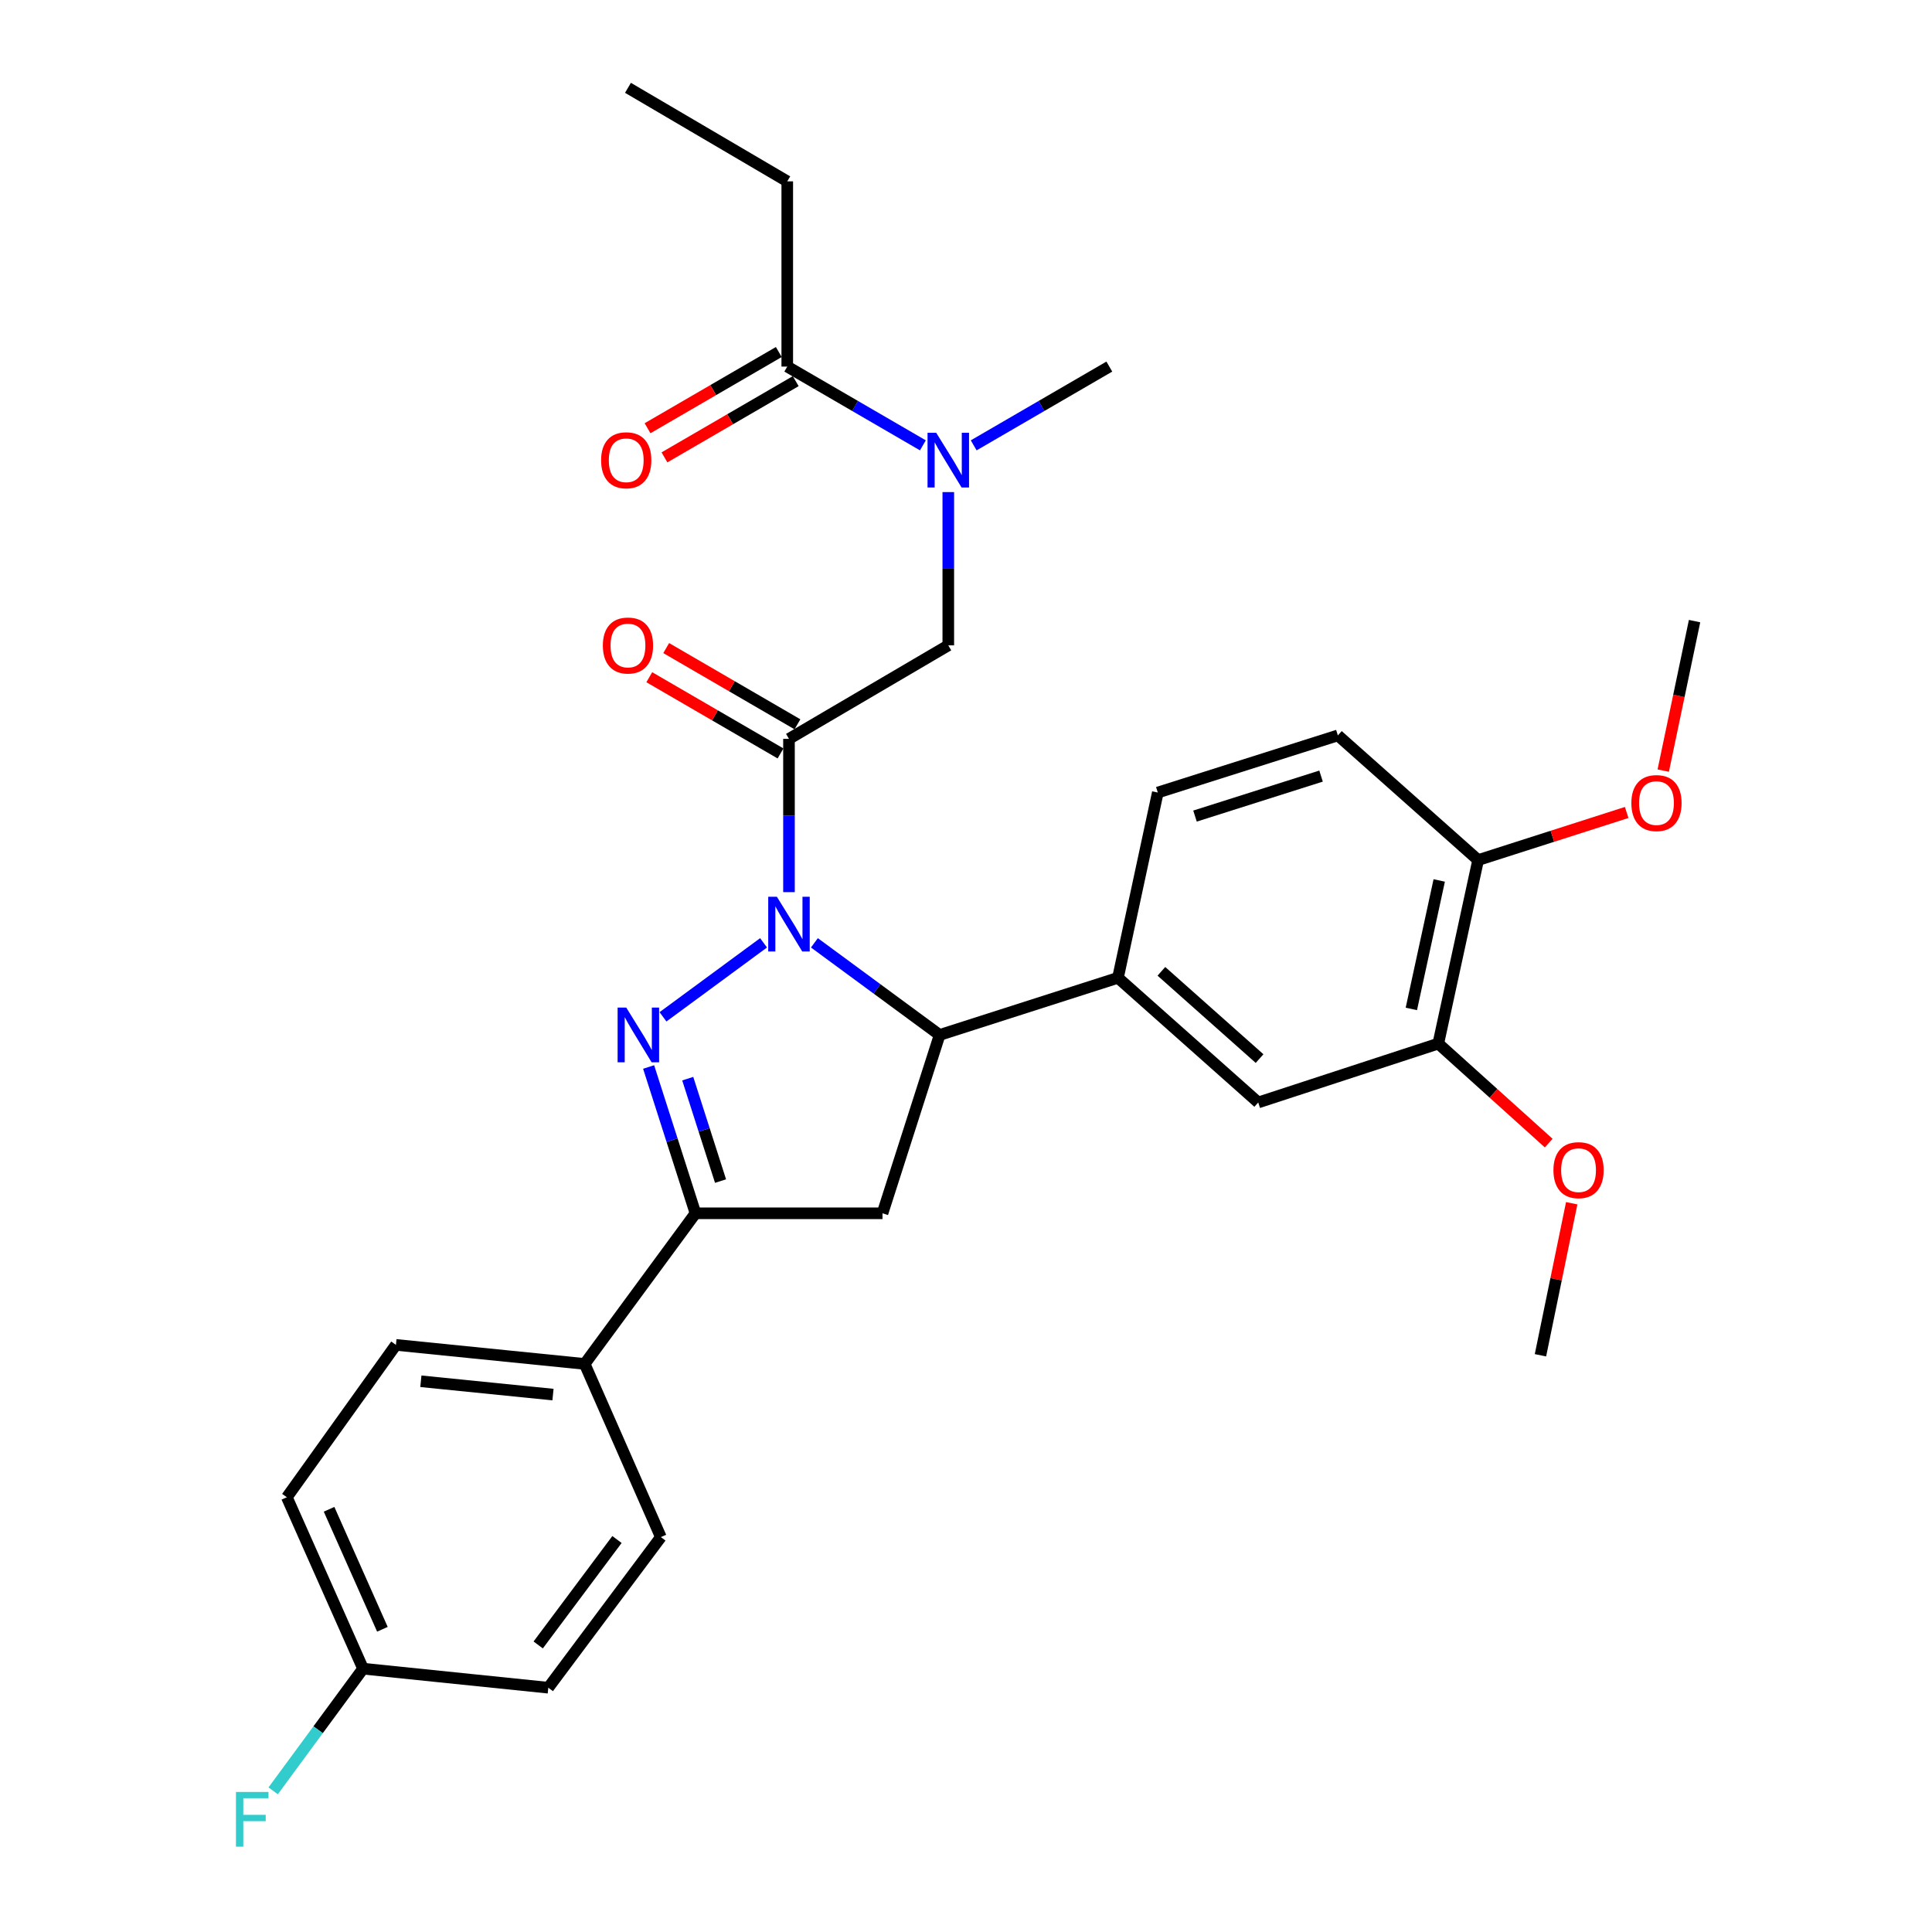 <?xml version='1.0' encoding='iso-8859-1'?>
<svg version='1.1' baseProfile='full'
              xmlns='http://www.w3.org/2000/svg'
                      xmlns:rdkit='http://www.rdkit.org/xml'
                      xmlns:xlink='http://www.w3.org/1999/xlink'
                  xml:space='preserve'
width='1000px' height='1000px' viewBox='0 0 1000 1000'>
<!-- END OF HEADER -->
<rect style='opacity:1.0;fill:#FFFFFF;stroke:none' width='1000' height='1000' x='0' y='0'> </rect>
<path class='bond-0' d='M 503.984,230.512 L 539.084,210.128' style='fill:none;fill-rule:evenodd;stroke:#0000FF;stroke-width:6px;stroke-linecap:butt;stroke-linejoin:miter;stroke-opacity:1' />
<path class='bond-0' d='M 539.084,210.128 L 574.184,189.745' style='fill:none;fill-rule:evenodd;stroke:#000000;stroke-width:6px;stroke-linecap:butt;stroke-linejoin:miter;stroke-opacity:1' />
<path class='bond-1' d='M 490.834,254.705 L 490.834,294.37' style='fill:none;fill-rule:evenodd;stroke:#0000FF;stroke-width:6px;stroke-linecap:butt;stroke-linejoin:miter;stroke-opacity:1' />
<path class='bond-1' d='M 490.834,294.37 L 490.834,334.035' style='fill:none;fill-rule:evenodd;stroke:#000000;stroke-width:6px;stroke-linecap:butt;stroke-linejoin:miter;stroke-opacity:1' />
<path class='bond-2' d='M 477.685,230.512 L 442.585,210.128' style='fill:none;fill-rule:evenodd;stroke:#0000FF;stroke-width:6px;stroke-linecap:butt;stroke-linejoin:miter;stroke-opacity:1' />
<path class='bond-2' d='M 442.585,210.128 L 407.485,189.745' style='fill:none;fill-rule:evenodd;stroke:#000000;stroke-width:6px;stroke-linecap:butt;stroke-linejoin:miter;stroke-opacity:1' />
<path class='bond-3' d='M 407.485,93.868 L 325.036,45.455' style='fill:none;fill-rule:evenodd;stroke:#000000;stroke-width:6px;stroke-linecap:butt;stroke-linejoin:miter;stroke-opacity:1' />
<path class='bond-4' d='M 407.485,93.868 L 407.485,189.745' style='fill:none;fill-rule:evenodd;stroke:#000000;stroke-width:6px;stroke-linecap:butt;stroke-linejoin:miter;stroke-opacity:1' />
<path class='bond-5' d='M 412.755,374.898 L 378.79,355.171' style='fill:none;fill-rule:evenodd;stroke:#000000;stroke-width:6px;stroke-linecap:butt;stroke-linejoin:miter;stroke-opacity:1' />
<path class='bond-5' d='M 378.79,355.171 L 344.824,335.444' style='fill:none;fill-rule:evenodd;stroke:#FF0000;stroke-width:6px;stroke-linecap:butt;stroke-linejoin:miter;stroke-opacity:1' />
<path class='bond-5' d='M 403.997,389.978 L 370.031,370.252' style='fill:none;fill-rule:evenodd;stroke:#000000;stroke-width:6px;stroke-linecap:butt;stroke-linejoin:miter;stroke-opacity:1' />
<path class='bond-5' d='M 370.031,370.252 L 336.066,350.525' style='fill:none;fill-rule:evenodd;stroke:#FF0000;stroke-width:6px;stroke-linecap:butt;stroke-linejoin:miter;stroke-opacity:1' />
<path class='bond-6' d='M 408.376,382.438 L 490.834,334.035' style='fill:none;fill-rule:evenodd;stroke:#000000;stroke-width:6px;stroke-linecap:butt;stroke-linejoin:miter;stroke-opacity:1' />
<path class='bond-7' d='M 408.376,382.438 L 408.376,422.103' style='fill:none;fill-rule:evenodd;stroke:#000000;stroke-width:6px;stroke-linecap:butt;stroke-linejoin:miter;stroke-opacity:1' />
<path class='bond-7' d='M 408.376,422.103 L 408.376,461.768' style='fill:none;fill-rule:evenodd;stroke:#0000FF;stroke-width:6px;stroke-linecap:butt;stroke-linejoin:miter;stroke-opacity:1' />
<path class='bond-8' d='M 403.106,182.204 L 369.136,201.932' style='fill:none;fill-rule:evenodd;stroke:#000000;stroke-width:6px;stroke-linecap:butt;stroke-linejoin:miter;stroke-opacity:1' />
<path class='bond-8' d='M 369.136,201.932 L 335.166,221.659' style='fill:none;fill-rule:evenodd;stroke:#FF0000;stroke-width:6px;stroke-linecap:butt;stroke-linejoin:miter;stroke-opacity:1' />
<path class='bond-8' d='M 411.863,197.285 L 377.893,217.012' style='fill:none;fill-rule:evenodd;stroke:#000000;stroke-width:6px;stroke-linecap:butt;stroke-linejoin:miter;stroke-opacity:1' />
<path class='bond-8' d='M 377.893,217.012 L 343.923,236.74' style='fill:none;fill-rule:evenodd;stroke:#FF0000;stroke-width:6px;stroke-linecap:butt;stroke-linejoin:miter;stroke-opacity:1' />
<path class='bond-9' d='M 421.536,488.007 L 453.942,511.849' style='fill:none;fill-rule:evenodd;stroke:#0000FF;stroke-width:6px;stroke-linecap:butt;stroke-linejoin:miter;stroke-opacity:1' />
<path class='bond-9' d='M 453.942,511.849 L 486.349,535.69' style='fill:none;fill-rule:evenodd;stroke:#000000;stroke-width:6px;stroke-linecap:butt;stroke-linejoin:miter;stroke-opacity:1' />
<path class='bond-10' d='M 395.216,488.008 L 343.164,526.308' style='fill:none;fill-rule:evenodd;stroke:#0000FF;stroke-width:6px;stroke-linecap:butt;stroke-linejoin:miter;stroke-opacity:1' />
<path class='bond-11' d='M 359.982,628.002 L 302.626,705.965' style='fill:none;fill-rule:evenodd;stroke:#000000;stroke-width:6px;stroke-linecap:butt;stroke-linejoin:miter;stroke-opacity:1' />
<path class='bond-12' d='M 359.982,628.002 L 456.779,628.002' style='fill:none;fill-rule:evenodd;stroke:#000000;stroke-width:6px;stroke-linecap:butt;stroke-linejoin:miter;stroke-opacity:1' />
<path class='bond-13' d='M 359.982,628.002 L 347.853,590.138' style='fill:none;fill-rule:evenodd;stroke:#000000;stroke-width:6px;stroke-linecap:butt;stroke-linejoin:miter;stroke-opacity:1' />
<path class='bond-13' d='M 347.853,590.138 L 335.725,552.274' style='fill:none;fill-rule:evenodd;stroke:#0000FF;stroke-width:6px;stroke-linecap:butt;stroke-linejoin:miter;stroke-opacity:1' />
<path class='bond-13' d='M 372.951,611.323 L 364.461,584.818' style='fill:none;fill-rule:evenodd;stroke:#000000;stroke-width:6px;stroke-linecap:butt;stroke-linejoin:miter;stroke-opacity:1' />
<path class='bond-13' d='M 364.461,584.818 L 355.971,558.313' style='fill:none;fill-rule:evenodd;stroke:#0000FF;stroke-width:6px;stroke-linecap:butt;stroke-linejoin:miter;stroke-opacity:1' />
<path class='bond-14' d='M 456.779,628.002 L 486.349,535.69' style='fill:none;fill-rule:evenodd;stroke:#000000;stroke-width:6px;stroke-linecap:butt;stroke-linejoin:miter;stroke-opacity:1' />
<path class='bond-15' d='M 486.349,535.69 L 578.66,506.111' style='fill:none;fill-rule:evenodd;stroke:#000000;stroke-width:6px;stroke-linecap:butt;stroke-linejoin:miter;stroke-opacity:1' />
<path class='bond-16' d='M 302.626,705.965 L 204.938,696.112' style='fill:none;fill-rule:evenodd;stroke:#000000;stroke-width:6px;stroke-linecap:butt;stroke-linejoin:miter;stroke-opacity:1' />
<path class='bond-16' d='M 286.223,721.838 L 217.841,714.941' style='fill:none;fill-rule:evenodd;stroke:#000000;stroke-width:6px;stroke-linecap:butt;stroke-linejoin:miter;stroke-opacity:1' />
<path class='bond-17' d='M 302.626,705.965 L 342.058,795.593' style='fill:none;fill-rule:evenodd;stroke:#000000;stroke-width:6px;stroke-linecap:butt;stroke-linejoin:miter;stroke-opacity:1' />
<path class='bond-18' d='M 204.938,696.112 L 148.473,774.976' style='fill:none;fill-rule:evenodd;stroke:#000000;stroke-width:6px;stroke-linecap:butt;stroke-linejoin:miter;stroke-opacity:1' />
<path class='bond-19' d='M 744.459,540.166 L 765.076,445.171' style='fill:none;fill-rule:evenodd;stroke:#000000;stroke-width:6px;stroke-linecap:butt;stroke-linejoin:miter;stroke-opacity:1' />
<path class='bond-19' d='M 730.509,522.218 L 744.941,455.722' style='fill:none;fill-rule:evenodd;stroke:#000000;stroke-width:6px;stroke-linecap:butt;stroke-linejoin:miter;stroke-opacity:1' />
<path class='bond-20' d='M 744.459,540.166 L 651.256,570.637' style='fill:none;fill-rule:evenodd;stroke:#000000;stroke-width:6px;stroke-linecap:butt;stroke-linejoin:miter;stroke-opacity:1' />
<path class='bond-21' d='M 744.459,540.166 L 773.035,565.92' style='fill:none;fill-rule:evenodd;stroke:#000000;stroke-width:6px;stroke-linecap:butt;stroke-linejoin:miter;stroke-opacity:1' />
<path class='bond-21' d='M 773.035,565.92 L 801.611,591.674' style='fill:none;fill-rule:evenodd;stroke:#FF0000;stroke-width:6px;stroke-linecap:butt;stroke-linejoin:miter;stroke-opacity:1' />
<path class='bond-22' d='M 765.076,445.171 L 692.48,380.646' style='fill:none;fill-rule:evenodd;stroke:#000000;stroke-width:6px;stroke-linecap:butt;stroke-linejoin:miter;stroke-opacity:1' />
<path class='bond-23' d='M 765.076,445.171 L 803.52,432.853' style='fill:none;fill-rule:evenodd;stroke:#000000;stroke-width:6px;stroke-linecap:butt;stroke-linejoin:miter;stroke-opacity:1' />
<path class='bond-23' d='M 803.52,432.853 L 841.964,420.534' style='fill:none;fill-rule:evenodd;stroke:#FF0000;stroke-width:6px;stroke-linecap:butt;stroke-linejoin:miter;stroke-opacity:1' />
<path class='bond-24' d='M 651.256,570.637 L 578.66,506.111' style='fill:none;fill-rule:evenodd;stroke:#000000;stroke-width:6px;stroke-linecap:butt;stroke-linejoin:miter;stroke-opacity:1' />
<path class='bond-24' d='M 651.952,547.923 L 601.135,502.756' style='fill:none;fill-rule:evenodd;stroke:#000000;stroke-width:6px;stroke-linecap:butt;stroke-linejoin:miter;stroke-opacity:1' />
<path class='bond-25' d='M 692.48,380.646 L 599.277,410.215' style='fill:none;fill-rule:evenodd;stroke:#000000;stroke-width:6px;stroke-linecap:butt;stroke-linejoin:miter;stroke-opacity:1' />
<path class='bond-25' d='M 683.773,401.704 L 618.531,422.402' style='fill:none;fill-rule:evenodd;stroke:#000000;stroke-width:6px;stroke-linecap:butt;stroke-linejoin:miter;stroke-opacity:1' />
<path class='bond-26' d='M 578.66,506.111 L 599.277,410.215' style='fill:none;fill-rule:evenodd;stroke:#000000;stroke-width:6px;stroke-linecap:butt;stroke-linejoin:miter;stroke-opacity:1' />
<path class='bond-27' d='M 813.516,622.8 L 805.427,662.144' style='fill:none;fill-rule:evenodd;stroke:#FF0000;stroke-width:6px;stroke-linecap:butt;stroke-linejoin:miter;stroke-opacity:1' />
<path class='bond-27' d='M 805.427,662.144 L 797.338,701.489' style='fill:none;fill-rule:evenodd;stroke:#000000;stroke-width:6px;stroke-linecap:butt;stroke-linejoin:miter;stroke-opacity:1' />
<path class='bond-28' d='M 860.891,398.869 L 868.997,360.178' style='fill:none;fill-rule:evenodd;stroke:#FF0000;stroke-width:6px;stroke-linecap:butt;stroke-linejoin:miter;stroke-opacity:1' />
<path class='bond-28' d='M 868.997,360.178 L 877.103,321.488' style='fill:none;fill-rule:evenodd;stroke:#000000;stroke-width:6px;stroke-linecap:butt;stroke-linejoin:miter;stroke-opacity:1' />
<path class='bond-29' d='M 342.058,795.593 L 283.802,873.556' style='fill:none;fill-rule:evenodd;stroke:#000000;stroke-width:6px;stroke-linecap:butt;stroke-linejoin:miter;stroke-opacity:1' />
<path class='bond-29' d='M 319.35,796.848 L 278.57,851.423' style='fill:none;fill-rule:evenodd;stroke:#000000;stroke-width:6px;stroke-linecap:butt;stroke-linejoin:miter;stroke-opacity:1' />
<path class='bond-30' d='M 187.915,863.703 L 283.802,873.556' style='fill:none;fill-rule:evenodd;stroke:#000000;stroke-width:6px;stroke-linecap:butt;stroke-linejoin:miter;stroke-opacity:1' />
<path class='bond-31' d='M 187.915,863.703 L 164.652,895.322' style='fill:none;fill-rule:evenodd;stroke:#000000;stroke-width:6px;stroke-linecap:butt;stroke-linejoin:miter;stroke-opacity:1' />
<path class='bond-31' d='M 164.652,895.322 L 141.39,926.941' style='fill:none;fill-rule:evenodd;stroke:#33CCCC;stroke-width:6px;stroke-linecap:butt;stroke-linejoin:miter;stroke-opacity:1' />
<path class='bond-32' d='M 187.915,863.703 L 148.473,774.976' style='fill:none;fill-rule:evenodd;stroke:#000000;stroke-width:6px;stroke-linecap:butt;stroke-linejoin:miter;stroke-opacity:1' />
<path class='bond-32' d='M 197.935,843.31 L 170.325,781.201' style='fill:none;fill-rule:evenodd;stroke:#000000;stroke-width:6px;stroke-linecap:butt;stroke-linejoin:miter;stroke-opacity:1' />
<path  class='atom-0' d='M 484.574 223.988
L 493.854 238.988
Q 494.774 240.468, 496.254 243.148
Q 497.734 245.828, 497.814 245.988
L 497.814 223.988
L 501.574 223.988
L 501.574 252.308
L 497.694 252.308
L 487.734 235.908
Q 486.574 233.988, 485.334 231.788
Q 484.134 229.588, 483.774 228.908
L 483.774 252.308
L 480.094 252.308
L 480.094 223.988
L 484.574 223.988
' fill='#0000FF'/>
<path  class='atom-3' d='M 312.036 334.115
Q 312.036 327.315, 315.396 323.515
Q 318.756 319.715, 325.036 319.715
Q 331.316 319.715, 334.676 323.515
Q 338.036 327.315, 338.036 334.115
Q 338.036 340.995, 334.636 344.915
Q 331.236 348.795, 325.036 348.795
Q 318.796 348.795, 315.396 344.915
Q 312.036 341.035, 312.036 334.115
M 325.036 345.595
Q 329.356 345.595, 331.676 342.715
Q 334.036 339.795, 334.036 334.115
Q 334.036 328.555, 331.676 325.755
Q 329.356 322.915, 325.036 322.915
Q 320.716 322.915, 318.356 325.715
Q 316.036 328.515, 316.036 334.115
Q 316.036 339.835, 318.356 342.715
Q 320.716 345.595, 325.036 345.595
' fill='#FF0000'/>
<path  class='atom-6' d='M 311.135 238.228
Q 311.135 231.428, 314.495 227.628
Q 317.855 223.828, 324.135 223.828
Q 330.415 223.828, 333.775 227.628
Q 337.135 231.428, 337.135 238.228
Q 337.135 245.108, 333.735 249.028
Q 330.335 252.908, 324.135 252.908
Q 317.895 252.908, 314.495 249.028
Q 311.135 245.148, 311.135 238.228
M 324.135 249.708
Q 328.455 249.708, 330.775 246.828
Q 333.135 243.908, 333.135 238.228
Q 333.135 232.668, 330.775 229.868
Q 328.455 227.028, 324.135 227.028
Q 319.815 227.028, 317.455 229.828
Q 315.135 232.628, 315.135 238.228
Q 315.135 243.948, 317.455 246.828
Q 319.815 249.708, 324.135 249.708
' fill='#FF0000'/>
<path  class='atom-9' d='M 402.116 464.165
L 411.396 479.165
Q 412.316 480.645, 413.796 483.325
Q 415.276 486.005, 415.356 486.165
L 415.356 464.165
L 419.116 464.165
L 419.116 492.485
L 415.236 492.485
L 405.276 476.085
Q 404.116 474.165, 402.876 471.965
Q 401.676 469.765, 401.316 469.085
L 401.316 492.485
L 397.636 492.485
L 397.636 464.165
L 402.116 464.165
' fill='#0000FF'/>
<path  class='atom-13' d='M 324.153 521.53
L 333.433 536.53
Q 334.353 538.01, 335.833 540.69
Q 337.313 543.37, 337.393 543.53
L 337.393 521.53
L 341.153 521.53
L 341.153 549.85
L 337.273 549.85
L 327.313 533.45
Q 326.153 531.53, 324.913 529.33
Q 323.713 527.13, 323.353 526.45
L 323.353 549.85
L 319.673 549.85
L 319.673 521.53
L 324.153 521.53
' fill='#0000FF'/>
<path  class='atom-22' d='M 804.054 605.672
Q 804.054 598.872, 807.414 595.072
Q 810.774 591.272, 817.054 591.272
Q 823.334 591.272, 826.694 595.072
Q 830.054 598.872, 830.054 605.672
Q 830.054 612.552, 826.654 616.472
Q 823.254 620.352, 817.054 620.352
Q 810.814 620.352, 807.414 616.472
Q 804.054 612.592, 804.054 605.672
M 817.054 617.152
Q 821.374 617.152, 823.694 614.272
Q 826.054 611.352, 826.054 605.672
Q 826.054 600.112, 823.694 597.312
Q 821.374 594.472, 817.054 594.472
Q 812.734 594.472, 810.374 597.272
Q 808.054 600.072, 808.054 605.672
Q 808.054 611.392, 810.374 614.272
Q 812.734 617.152, 817.054 617.152
' fill='#FF0000'/>
<path  class='atom-23' d='M 844.387 415.672
Q 844.387 408.872, 847.747 405.072
Q 851.107 401.272, 857.387 401.272
Q 863.667 401.272, 867.027 405.072
Q 870.387 408.872, 870.387 415.672
Q 870.387 422.552, 866.987 426.472
Q 863.587 430.352, 857.387 430.352
Q 851.147 430.352, 847.747 426.472
Q 844.387 422.592, 844.387 415.672
M 857.387 427.152
Q 861.707 427.152, 864.027 424.272
Q 866.387 421.352, 866.387 415.672
Q 866.387 410.112, 864.027 407.312
Q 861.707 404.472, 857.387 404.472
Q 853.067 404.472, 850.707 407.272
Q 848.387 410.072, 848.387 415.672
Q 848.387 421.392, 850.707 424.272
Q 853.067 427.152, 857.387 427.152
' fill='#FF0000'/>
<path  class='atom-30' d='M 122.13 927.515
L 138.97 927.515
L 138.97 930.755
L 125.93 930.755
L 125.93 939.355
L 137.53 939.355
L 137.53 942.635
L 125.93 942.635
L 125.93 955.835
L 122.13 955.835
L 122.13 927.515
' fill='#33CCCC'/>
</svg>
